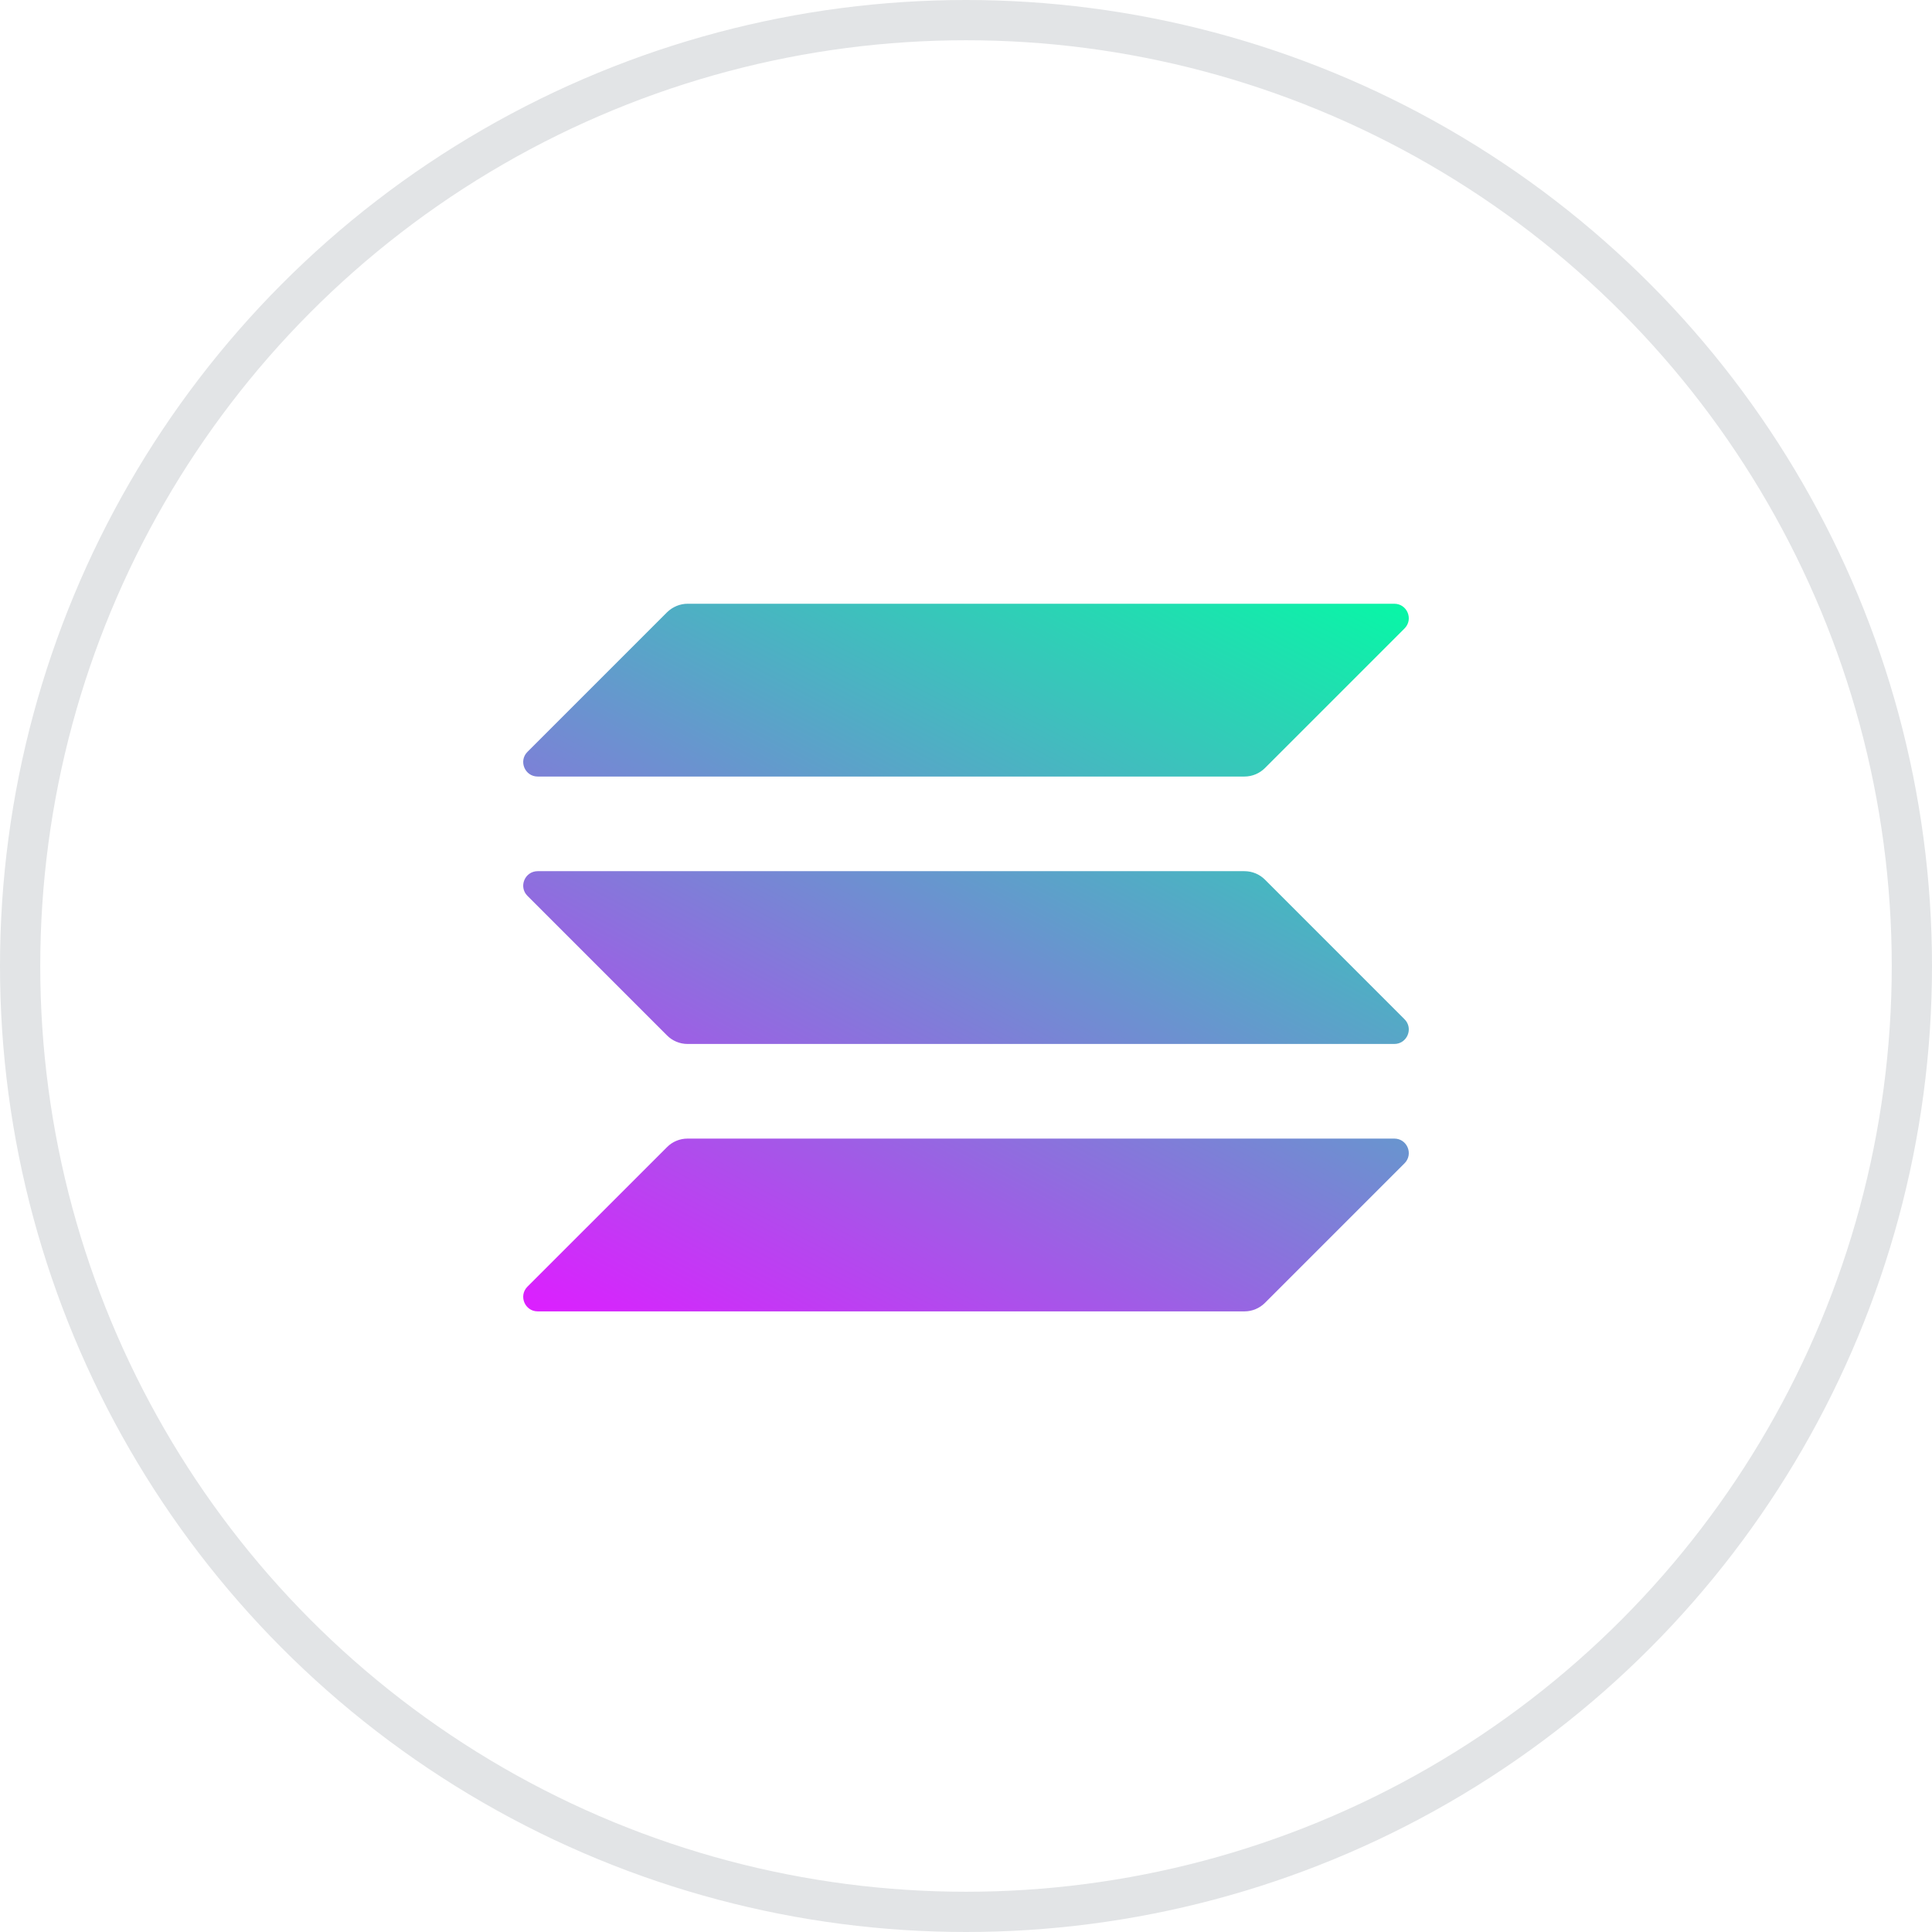 <svg width="48" height="48" viewBox="0 0 48 48" fill="none" xmlns="http://www.w3.org/2000/svg">
<circle cx="24" cy="24" r="23.5" stroke="#E2E4E6"/>
<path d="M16.574 28.498C16.706 28.365 16.889 28.288 17.082 28.288H34.641C34.961 28.288 35.122 28.675 34.895 28.902L31.427 32.37C31.294 32.503 31.111 32.581 30.918 32.581H13.36C13.039 32.581 12.878 32.193 13.105 31.966L16.574 28.498Z" fill="url(#paint0_linear_1282_795)"/>
<path d="M16.574 15.21C16.712 15.077 16.894 15 17.082 15H34.641C34.961 15 35.122 15.387 34.895 15.614L31.427 19.082C31.294 19.215 31.111 19.293 30.918 19.293H13.36C13.039 19.293 12.878 18.905 13.105 18.679L16.574 15.21Z" fill="url(#paint1_linear_1282_795)"/>
<path d="M31.427 21.854C31.294 21.721 31.111 21.644 30.918 21.644H13.36C13.039 21.644 12.878 22.031 13.105 22.258L16.574 25.727C16.706 25.859 16.889 25.937 17.082 25.937H34.641C34.961 25.937 35.122 25.549 34.895 25.323L31.427 21.854Z" fill="url(#paint2_linear_1282_795)"/>
<defs>
<linearGradient id="paint0_linear_1282_795" x1="32.963" y1="13.266" x2="20.812" y2="36.541" gradientUnits="userSpaceOnUse">
<stop stop-color="#00FFA3"/>
<stop offset="1" stop-color="#DC1FFF"/>
</linearGradient>
<linearGradient id="paint1_linear_1282_795" x1="27.65" y1="10.154" x2="15.498" y2="33.429" gradientUnits="userSpaceOnUse">
<stop stop-color="#00FFA3"/>
<stop offset="1" stop-color="#DC1FFF"/>
</linearGradient>
<linearGradient id="paint2_linear_1282_795" x1="30.29" y1="11.743" x2="18.138" y2="35.018" gradientUnits="userSpaceOnUse">
<stop stop-color="#00FFA3"/>
<stop offset="1" stop-color="#DC1FFF"/>
</linearGradient>
</defs>
</svg>
